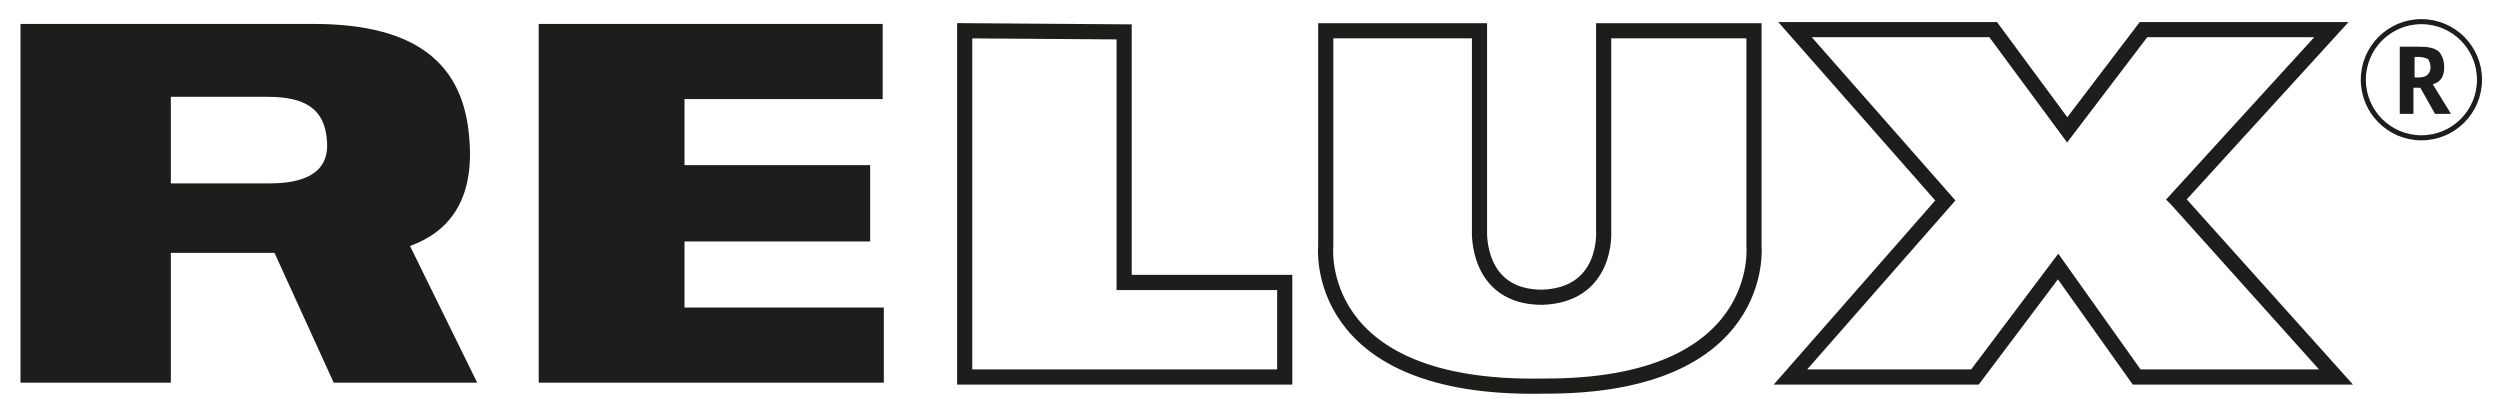 <svg xmlns="http://www.w3.org/2000/svg" width="219.5" height="35"><path d="M84.7 2.7v30.4h28.1v-8.3H98.7v-22zm106.4 14.8l13.6-14.9h-16.5l-6.7 8.8-6.5-8.8h-17.4l13.2 15-13.6 15.5h16.2l7.3-9.7 6.9 9.7h17.5l-14-15.6z" fill="none" stroke="#1d1d1b" stroke-width="1.331" stroke-miterlimit="10"/><path d="M1.8 2.1h25.7c9.2 0 13.2 3.6 13.7 10 .5 5.6-1.9 8.3-5.2 9.5l5.9 12H29.3l-5.2-11.4H15v11.4H1.8V2.1m13.2 14h8.7c2.8 0 5.3-.8 5-3.8-.2-2.8-2-3.8-5.2-3.8H15v7.6zm32.3-14h30.2v6.6H60.1v5.8h16.3v6.7H60.1V27h17.5v6.6H47.3V2.1m167.3 3.8c0 .8-.3 1.3-1 1.5l1.6 2.6h-1.4l-1.3-2.3h-.6V10h-1.2V4.1h1.7c.8 0 1.3.1 1.7.4.3.3.5.8.5 1.4zm-2.7.9h.5c.3 0 .6-.1.7-.2.2-.2.3-.4.3-.7s-.1-.5-.2-.7c-.2-.1-.5-.2-.8-.2h-.4v1.8z" fill="#1d1d1b"/><g fill="none" stroke="#1d1d1b"><path d="M154 21.6V2.7h-13.2v17.6s.4 5.6-5.4 5.8c-5.8 0-5.5-5.8-5.5-5.8V2.7h-13.5v18.9s-1.3 12.7 19.1 12.3c19.7.1 18.5-12.3 18.5-12.3z" stroke-width="1.331" stroke-miterlimit="10"/><circle cx="212.6" cy="7" r="5.1" stroke-width=".444"/></g></svg>

